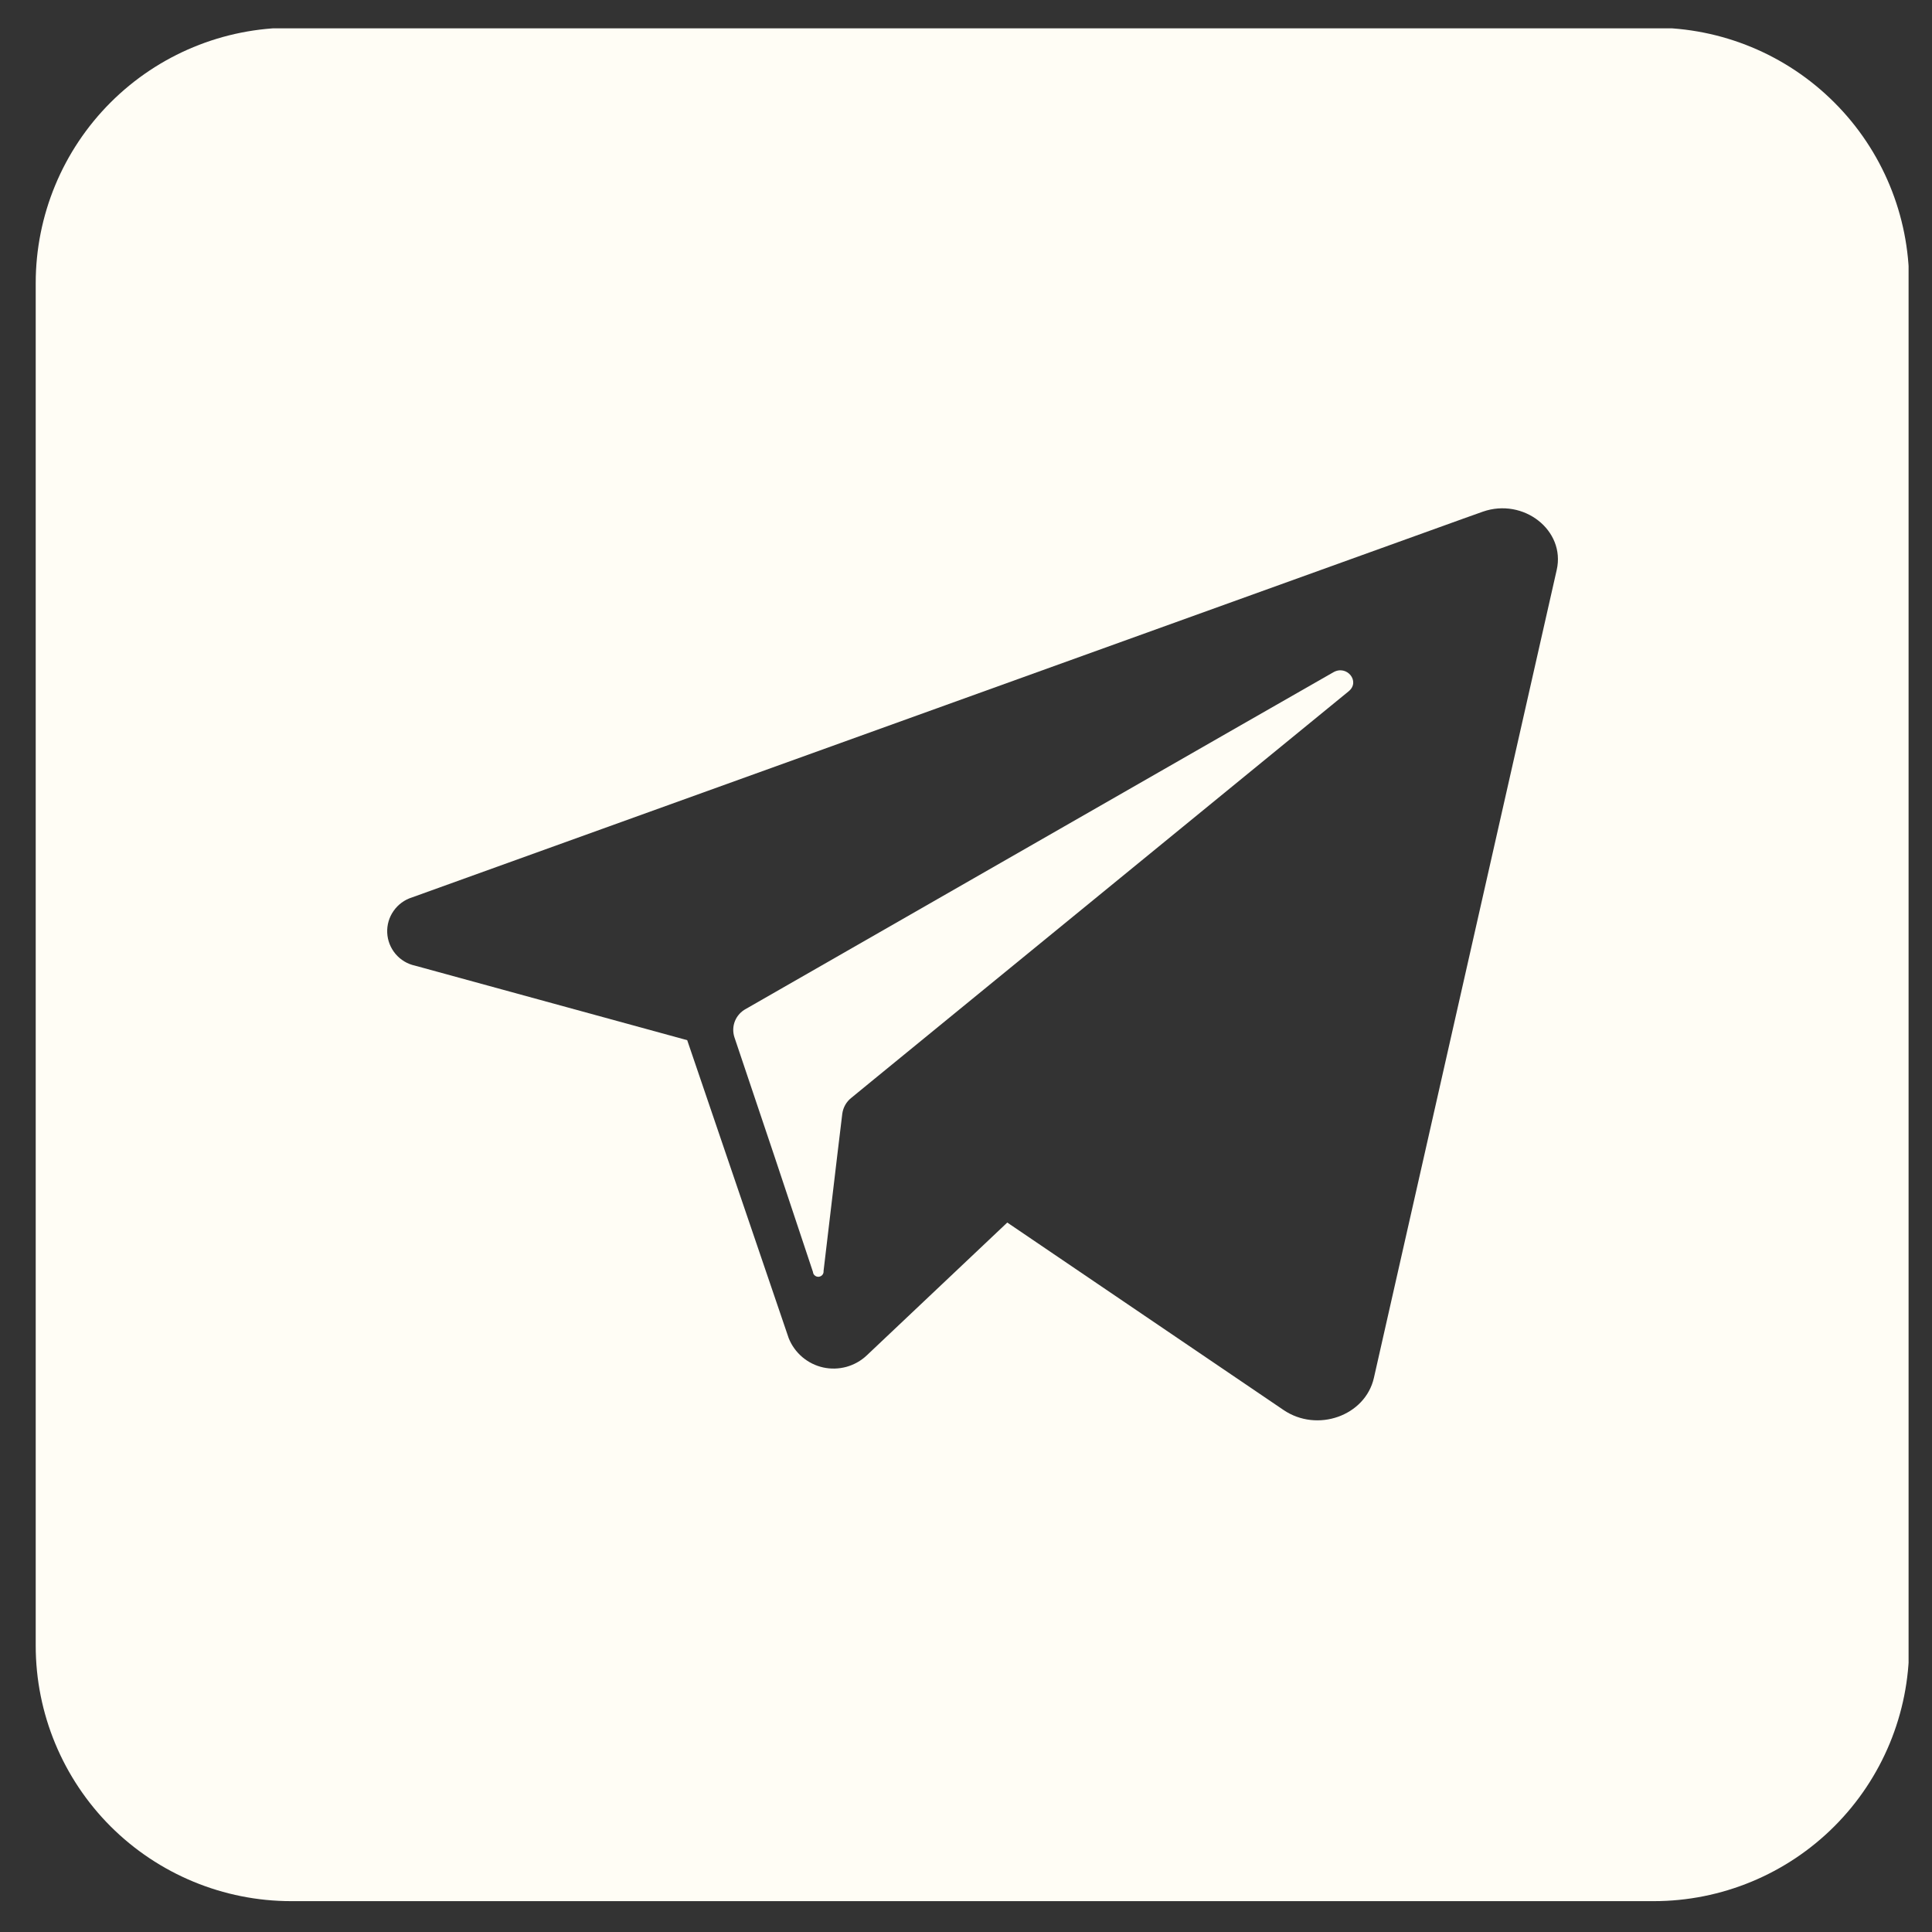 <svg width="33" height="33" viewBox="0 0 33 33" fill="none" xmlns="http://www.w3.org/2000/svg">
<rect x="0" y="0" width="33" height="33" fill="#333333" stroke="none"/>
<g clip-path="url(#clip0_9791_3688)">
<path d="M23.037 11.807L14.922 18.44L14.54 18.753C14.456 18.819 14.402 18.916 14.387 19.022L14.302 19.727L14.067 21.709C14.07 21.733 14.062 21.757 14.047 21.776C14.031 21.794 14.009 21.806 13.985 21.808C13.961 21.81 13.937 21.803 13.918 21.787C13.899 21.772 13.888 21.75 13.886 21.726L13.226 19.744L12.544 17.716C12.515 17.626 12.518 17.527 12.554 17.439C12.59 17.351 12.656 17.278 12.74 17.233L21.184 12.393L22.773 11.484C23.004 11.349 23.24 11.64 23.037 11.807Z" fill="#FFFDF5"/>
<path d="M28.247 0.473H4.974C3.817 0.473 2.707 0.932 1.888 1.751C1.07 2.569 0.61 3.679 0.61 4.836L0.61 28.109C0.61 29.266 1.07 30.376 1.888 31.195C2.707 32.013 3.817 32.473 4.974 32.473H28.247C29.404 32.473 30.514 32.013 31.332 31.195C32.151 30.376 32.61 29.266 32.61 28.109V4.836C32.61 3.679 32.151 2.569 31.332 1.751C30.514 0.932 29.404 0.473 28.247 0.473ZM26.59 9.734L23.467 23.536C23.319 24.184 22.498 24.476 21.921 24.082L17.205 20.882L14.803 23.153C14.705 23.245 14.586 23.311 14.457 23.347C14.327 23.382 14.191 23.386 14.06 23.357C13.929 23.328 13.807 23.267 13.704 23.18C13.602 23.093 13.522 22.983 13.472 22.858L12.605 20.313L11.738 17.767L7.089 16.494C6.959 16.466 6.842 16.396 6.756 16.294C6.67 16.192 6.62 16.065 6.614 15.932C6.608 15.799 6.646 15.668 6.723 15.559C6.799 15.45 6.909 15.369 7.036 15.329L24.996 8.858L25.327 8.74C26.023 8.496 26.743 9.06 26.59 9.734Z" fill="#FFFDF5"/>
</g>
<defs>
<clipPath id="clip0_9791_3688">
<rect width="32" height="32" fill="white" transform="translate(0.6 0.484)"/>
</clipPath>
</defs>
</svg>
